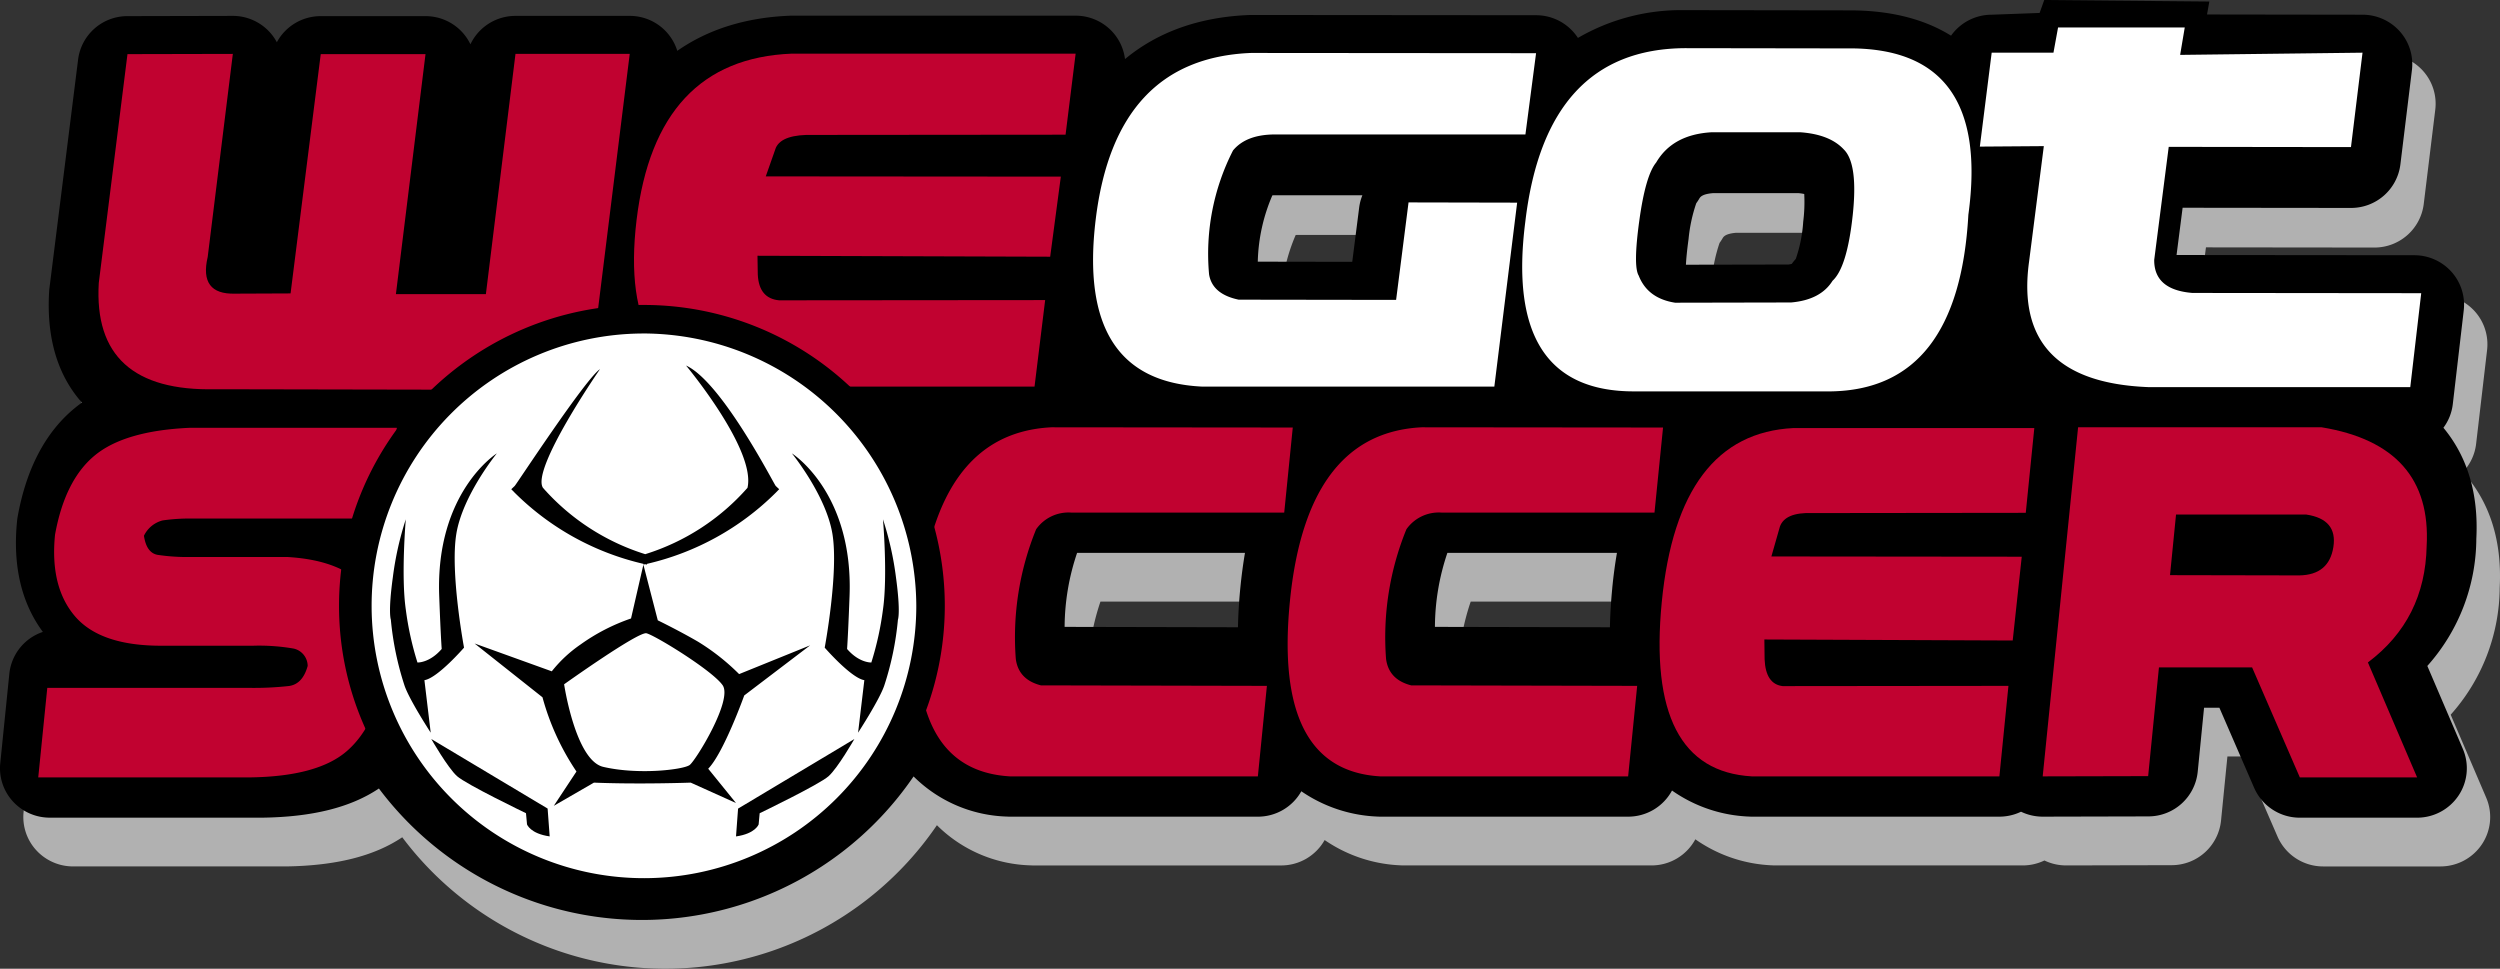 <svg xmlns="http://www.w3.org/2000/svg" viewBox="0 0 424.893 164.64"><rect x="0" y="0" width="424.893" height="164.64" fill="#333333" stroke="none"/><defs><style>.cls-1{fill:#b1b1b1;}.cls-2{fill:#c10230;}.cls-3{fill:#fff;}</style></defs><g id="Layer_2" data-name="Layer 2"><g id="Layer_1-2" data-name="Layer 1"><path class="cls-1" d="M418.754,80.408c-.055-.061-.114-.121-.167-.181a8.338,8.338,0,0,0,2.247-4.791L422.7,59.475a8.37,8.37,0,0,0-2.082-6.55,8.493,8.493,0,0,0-6.308-2.814l-40.424-.037,1.032-8.033,28.619.032a8.435,8.435,0,0,0,8.393-7.383l1.961-16.042a8.353,8.353,0,0,0-2.062-6.581,8.486,8.486,0,0,0-6.331-2.827H342.47a8.471,8.471,0,0,0-6.909,3.561c-4.588-2.851-10.345-4.3-17.209-4.3-.225,0-.446,0-.673,0l-27.417-.041a34.93,34.93,0,0,0-18.116,4.714,8.093,8.093,0,0,0-.76-1.006,8.483,8.483,0,0,0-6.348-2.858l-48.444-.04c-.114,0-.229,0-.346.008-8.428.341-15.5,2.86-21.083,7.485a8.347,8.347,0,0,0-2.055-4.537A8.476,8.476,0,0,0,186.776,9.4H138.541c-.117,0-.229,0-.345.007-7.471.3-13.877,2.306-19.121,5.97a8.355,8.355,0,0,0-1.751-3.1,8.477,8.477,0,0,0-6.333-2.835H91.576a8.462,8.462,0,0,0-7.657,4.829,8.176,8.176,0,0,0-1.3-1.955,8.476,8.476,0,0,0-6.33-2.832H58.478a8.466,8.466,0,0,0-7.46,4.438,8.336,8.336,0,0,0-1.151-1.653,8.487,8.487,0,0,0-6.326-2.827l-17.928.042a8.43,8.43,0,0,0-8.37,7.357l-4.88,38.888c-.023.18-.04.362-.051.542-.484,8.139,1.553,14.67,6.055,19.415.137.143.278.287.414.425a22.929,22.929,0,0,0-2.164,1.583c-4.945,4.085-8.2,10.3-9.661,18.459-.038.21-.067.42-.088.633-.77,7.593.707,13.942,4.38,18.9a8.415,8.415,0,0,0-5.7,7.119L4.007,138.02a8.356,8.356,0,0,0,2.145,6.471,8.483,8.483,0,0,0,6.271,2.764s36.19,0,36.232,0c8.457-.125,14.939-1.75,19.709-4.956a55.889,55.889,0,0,0,90.872-2.05,23.476,23.476,0,0,0,15.893,6.825q.249.015.5.015H217.75a8.463,8.463,0,0,0,7.384-4.318,24.552,24.552,0,0,0,12.925,4.3c.165.01.33.015.5.015h42.123a8.46,8.46,0,0,0,7.454-4.442,24.412,24.412,0,0,0,13.067,4.427c.167.01.332.015.5.015h42.08a8.495,8.495,0,0,0,3.681-.841,8.485,8.485,0,0,0,3.678.841l17.945-.043a8.435,8.435,0,0,0,8.394-7.575l1.084-10.9h2.606l5.91,13.613a8.45,8.45,0,0,0,7.762,5.076H414.77a8.473,8.473,0,0,0,7.052-3.765,8.34,8.34,0,0,0,.728-7.917l-6.038-14.106a32.691,32.691,0,0,0,8.331-21.624C425.247,91.972,423.2,85.431,418.754,80.408Zm-127.8-33.064a26.428,26.428,0,0,1,1.3-6.063,8.074,8.074,0,0,0,.5-.762c.166-.284.47-.8,2.336-.958h14.54a8.379,8.379,0,0,1,.978.148,26.482,26.482,0,0,1-.178,4.715,23.917,23.917,0,0,1-1.264,6.32,8.7,8.7,0,0,0-.678.842,4.776,4.776,0,0,1-.568.108l-17.422.035C290.547,50.826,290.667,49.428,290.952,47.344Zm-70.739-7.407c.1,0,.22-.01.347-.011h14.951a8.422,8.422,0,0,0-.547,2.094l-1.174,9.215-16.062-.026A30.21,30.21,0,0,1,220.213,39.937Zm-33.184,62.312H215.56q-.478,2.822-.785,5.916c-.233,2.356-.366,4.6-.4,6.733l-29.466-.063A39.88,39.88,0,0,1,187.029,102.249Zm62.928,0h28.817q-.486,2.853-.8,5.986-.337,3.495-.4,6.664l-29.744-.064A39.761,39.761,0,0,1,249.957,102.249Z"/><path d="M415.275,72.7a8.312,8.312,0,0,0,1.594-4l1.862-15.958a8.358,8.358,0,0,0-2.089-6.55,8.474,8.474,0,0,0-6.3-2.814l-40.421-.038,1.031-8.033,28.616.033a8.437,8.437,0,0,0,8.395-7.384l1.961-16.041a8.36,8.36,0,0,0-2.061-6.582A8.5,8.5,0,0,0,401.527,2.5L375.1,2.461l.393-2.2L347.432,0l-.783,2.2-8.147.3a8.47,8.47,0,0,0-6.908,3.563c-4.589-2.852-10.346-4.3-17.209-4.3-.222,0-.447,0-.671,0,0,0-27.4-.041-27.417-.039A34.9,34.9,0,0,0,268.18,6.446a8.379,8.379,0,0,0-.76-1,8.478,8.478,0,0,0-6.347-2.859l-48.446-.041c-.115,0-.226,0-.345.008-8.429.341-15.5,2.861-21.081,7.486A8.38,8.38,0,0,0,189.146,5.5a8.477,8.477,0,0,0-6.333-2.836h-48.24c-.116,0-.226,0-.343.007-7.47.3-13.876,2.306-19.12,5.971A8.445,8.445,0,0,0,107.026,2.7H87.61a8.466,8.466,0,0,0-7.658,4.829,8.366,8.366,0,0,0-1.3-1.956,8.48,8.48,0,0,0-6.331-2.831H54.512a8.462,8.462,0,0,0-7.46,4.44A8.375,8.375,0,0,0,45.9,5.531,8.486,8.486,0,0,0,39.573,2.7l-17.926.042A8.434,8.434,0,0,0,13.276,10.1L8.4,48.993c-.023.179-.039.359-.05.54-.468,7.845,1.408,14.2,5.573,18.893q-.655.466-1.269.975c-4.946,4.086-8.2,10.3-9.662,18.458-.037.21-.067.423-.087.632-.768,7.6.705,13.946,4.381,18.907a8.408,8.408,0,0,0-5.7,7.116L.042,129.729A8.355,8.355,0,0,0,2.185,136.2a8.472,8.472,0,0,0,6.271,2.767s36.191,0,36.234,0c8.457-.125,14.938-1.752,19.708-4.958a55.886,55.886,0,0,0,90.871-2.05,23.484,23.484,0,0,0,15.9,6.825c.165.009.33.015.494.015h42.123a8.463,8.463,0,0,0,7.384-4.317,24.557,24.557,0,0,0,12.925,4.3c.167.009.333.015.5.015h42.123a8.466,8.466,0,0,0,7.454-4.441,24.394,24.394,0,0,0,13.066,4.426c.166.009.331.015.5.015H339.81a8.476,8.476,0,0,0,3.679-.841,8.5,8.5,0,0,0,3.682.841l17.945-.044a8.432,8.432,0,0,0,8.4-7.572l1.08-10.9H377.2l5.909,13.615a8.455,8.455,0,0,0,7.764,5.076H410.8a8.473,8.473,0,0,0,7.051-3.768,8.338,8.338,0,0,0,.729-7.916l-6.038-14.106a32.683,32.683,0,0,0,8.328-21.622C421.265,83.976,419.377,77.642,415.275,72.7ZM210.807,99.874c-.231,2.357-.364,4.6-.405,6.733l-29.463-.065a39.742,39.742,0,0,1,2.125-12.583h28.53Q211.114,96.779,210.807,99.874Zm94.861-67.048a7.9,7.9,0,0,1,.976.146,26.514,26.514,0,0,1-.176,4.715,23.956,23.956,0,0,1-1.263,6.321,8.406,8.406,0,0,0-.679.841,4.776,4.776,0,0,1-.568.108l-17.423.035c.046-.9.167-2.3.451-4.385a26.345,26.345,0,0,1,1.305-6.063,8.26,8.26,0,0,0,.5-.762c.167-.285.471-.8,2.337-.956Zm-91.9,11.646A30.18,30.18,0,0,1,216.248,33.2c.1-.005.217-.011.346-.012h14.954A8.435,8.435,0,0,0,231,35.284L229.824,44.5Zm60.25,55.47c-.227,2.333-.36,4.55-.4,6.665l-29.743-.065a39.705,39.705,0,0,1,2.12-12.583h28.818Q274.32,96.81,274.014,99.942Z"/><path class="cls-2" d="M65.907,88.133H32.831a32.032,32.032,0,0,0-5.183.316,4.851,4.851,0,0,0-3.183,2.608q.426,2.885,2.3,3.241a33.544,33.544,0,0,0,5.806.363H48.751q9.728.55,13.613,5.591t2.988,14.071q-1.452,9.027-6.4,13.327t-16.345,4.472H6.5l1.536-15.213H42.349a54.136,54.136,0,0,0,6.765-.318q2.325-.322,3.178-3.412a3.05,3.05,0,0,0-2.368-2.946,34.281,34.281,0,0,0-6.936-.487H27.368q-10.33,0-14.616-5t-3.4-13.857Q11.02,81.606,16.1,77.411t16.088-4.7H67.444Z"/><path class="cls-2" d="M213.782,131.951H171.659q-18.181-1.057-15.367-29.708T178.7,72.622l41.015.04-1.452,14.453H182.028a6.722,6.722,0,0,0-5.93,2.84,48.594,48.594,0,0,0-3.456,22.036q.464,3.517,4.266,4.492l38.411.085Z"/><path class="cls-2" d="M276.713,131.951H234.59q-18.184-1.057-15.366-29.708t22.408-29.621l41.014.04-1.453,14.453H244.96a6.723,6.723,0,0,0-5.932,2.84,48.568,48.568,0,0,0-3.457,22.036q.465,3.517,4.265,4.492l38.413.085Z"/><path class="cls-2" d="M339.81,131.951H297.731q-18.1-1.057-15.3-29.643t22.385-29.557h40.929l-1.452,14.407-36.275.043q-4.611-.172-5.508,2.287l-1.451,5.086,42.551.043-1.536,14.239-42.208-.171.041,3.35q.171,4.236,3.072,4.574l38.37-.041Z"/><path class="cls-2" d="M353.187,72.622h41.4q18.78,3.1,17.841,20.17-.257,12.5-9.986,19.793l8.364,19.537H390.873l-8.11-18.689H366.929l-1.835,18.475-17.923.043Zm15.622,25.129,21.977.043q5.038-.084,5.785-4.81t-4.589-5.53h-22.15Z"/><path class="cls-2" d="M107.026,9.158,99.934,66.276l-63.279-.123q-20.973.489-19.867-18.066L21.665,9.2l17.908-.04L35.3,43.672q-1.506,6.4,4.629,6.237l9.456-.04L54.512,9.2H72.319L67.287,49.99H82.579L87.61,9.158Zm68.8,56.549h-49.6Q104.9,64.7,108.192,37.37T134.573,9.117h48.24L181.1,22.891l-42.752.04q-5.431-.16-6.489,2.187l-1.711,4.861,50.148.04-1.81,13.611-49.747-.161.052,3.2q.2,4.052,3.621,4.374l45.22-.04Z"/><path class="cls-3" d="M253.973,65.707H204.327Q182.9,64.7,186.221,37.31T212.627,9l48.439.04-1.81,13.813h-42.7q-4.782.042-6.993,2.715a38.613,38.613,0,0,0-4.072,21.063q.551,3.364,5.029,4.3l26.758.039,2.114-16.568,18.458.04Zm57.229.811H277.8q-22.283.081-18.556-28.883,3.468-29.286,27.109-29.45l27.414.041q24.695-.366,20.77,28.277Q332.885,66.154,311.2,66.518ZM278.507,46.831q1.511,3.888,6.188,4.617l19.719-.041q5.025-.442,7.039-3.686,2.463-2.268,3.422-11.078T313.366,25.4q-2.367-2.553-7.344-2.917H290.83q-6.592.405-9.356,5.145-1.807,2.189-2.866,9.9T278.507,46.831ZM401.527,8.954,399.564,25l-30.974-.041-2.465,19.2q-.05,5.1,6.489,5.629l38.889.041-1.86,15.962H365.069q-22.988-.934-20.221-21.269l2.515-19.686-10.873.08L338.5,8.954H349l.785-4.289h21.53l-.784,4.664Z"/><path class="cls-3" d="M109.119,54.252a48.711,48.711,0,1,0,49.054,48.71A48.886,48.886,0,0,0,109.119,54.252Z"/><path d="M109.119,154.1c-28.4,0-51.5-22.939-51.5-51.135s23.1-51.135,51.5-51.135a51.136,51.136,0,1,1,0,102.27Zm0-97.42a46.286,46.286,0,1,0,46.612,46.285A46.5,46.5,0,0,0,109.119,56.677Z"/><path d="M100.945,133.013c7.7.316,16.447,0,16.447,0l7.7,3.472-4.727-5.835c2.623-2.679,6.124-12.452,6.124-12.452l11.2-8.518-12.07,4.888a37.686,37.686,0,0,0-7-5.516c-3.293-1.913-6.823-3.623-6.823-3.623l-2.447-9.459-2.1,9.142a33.208,33.208,0,0,0-8.57,4.416,22.407,22.407,0,0,0-4.9,4.568l-13.117-4.729L92.2,118.509a42.386,42.386,0,0,0,5.774,12.615l-3.851,5.831ZM95.876,116.3s12.591-8.981,13.99-8.67,11.2,6.307,12.951,8.831-4.554,12.764-5.6,13.555-8.7,1.72-14.694.318C97.8,129.233,95.876,116.3,95.876,116.3Z"/><path d="M125.09,142.157c3.317-.474,3.847-2.048,3.847-2.048l.174-1.894s10.144-4.886,11.719-6.3,4.374-6.31,4.374-6.31l-19.763,11.824Z"/><path d="M152.275,98.111a53.418,53.418,0,0,0-2.207-9.846s.825,9.574,0,15.315a51.905,51.905,0,0,1-1.98,9.017s-2.051.1-4.12-2.3c.11-1.6.248-4.379.42-8.979.67-17.7-9.8-24.264-9.8-24.264s5.8,7.107,6.886,13.671-1.309,19.347-1.309,19.347,4.492,5.175,6.736,5.526l-1.064,8.927s3.69-5.67,4.471-8.075a50.791,50.791,0,0,0,2.3-11.125S153.1,104.127,152.275,98.111Z"/><path d="M78.866,110.07S76.476,97.3,77.559,90.723s6.888-13.671,6.888-13.671-10.467,6.565-9.8,24.264c.172,4.6.311,7.382.422,8.981-2.07,2.4-4.119,2.3-4.119,2.3a52.162,52.162,0,0,1-1.983-9.017c-.823-5.741,0-15.315,0-15.315a53.464,53.464,0,0,0-2.2,9.846c-.827,6.016-.338,7.212-.338,7.212a50.963,50.963,0,0,0,2.3,11.125c.781,2.405,4.472,8.075,4.472,8.075L72.133,115.6C74.377,115.245,78.866,110.07,78.866,110.07Z"/><path d="M73.3,125.6s2.8,4.893,4.374,6.31,11.722,6.3,11.722,6.3l.174,1.894s.528,1.574,3.852,2.048l-.35-4.732Z"/><path d="M109.339,95.825l.029.122c.038-.005.137-.023.294-.052.154.029.252.047.289.052l.032-.122a45.564,45.564,0,0,0,21.878-12.1l.565-.578-.585-.556c-.274-.262-9.162-17.7-15.242-20.465,0,0,11.945,14.318,10.441,20.782a38.283,38.283,0,0,1-17.378,11.278,38.426,38.426,0,0,1-17.383-11.28c-2.048-3.191,9.692-20.166,9.692-20.166C99.526,64.354,87.754,82.328,87.479,82.59l-.584.556.566.578A45.547,45.547,0,0,0,109.339,95.825Z"/></g></g></svg>